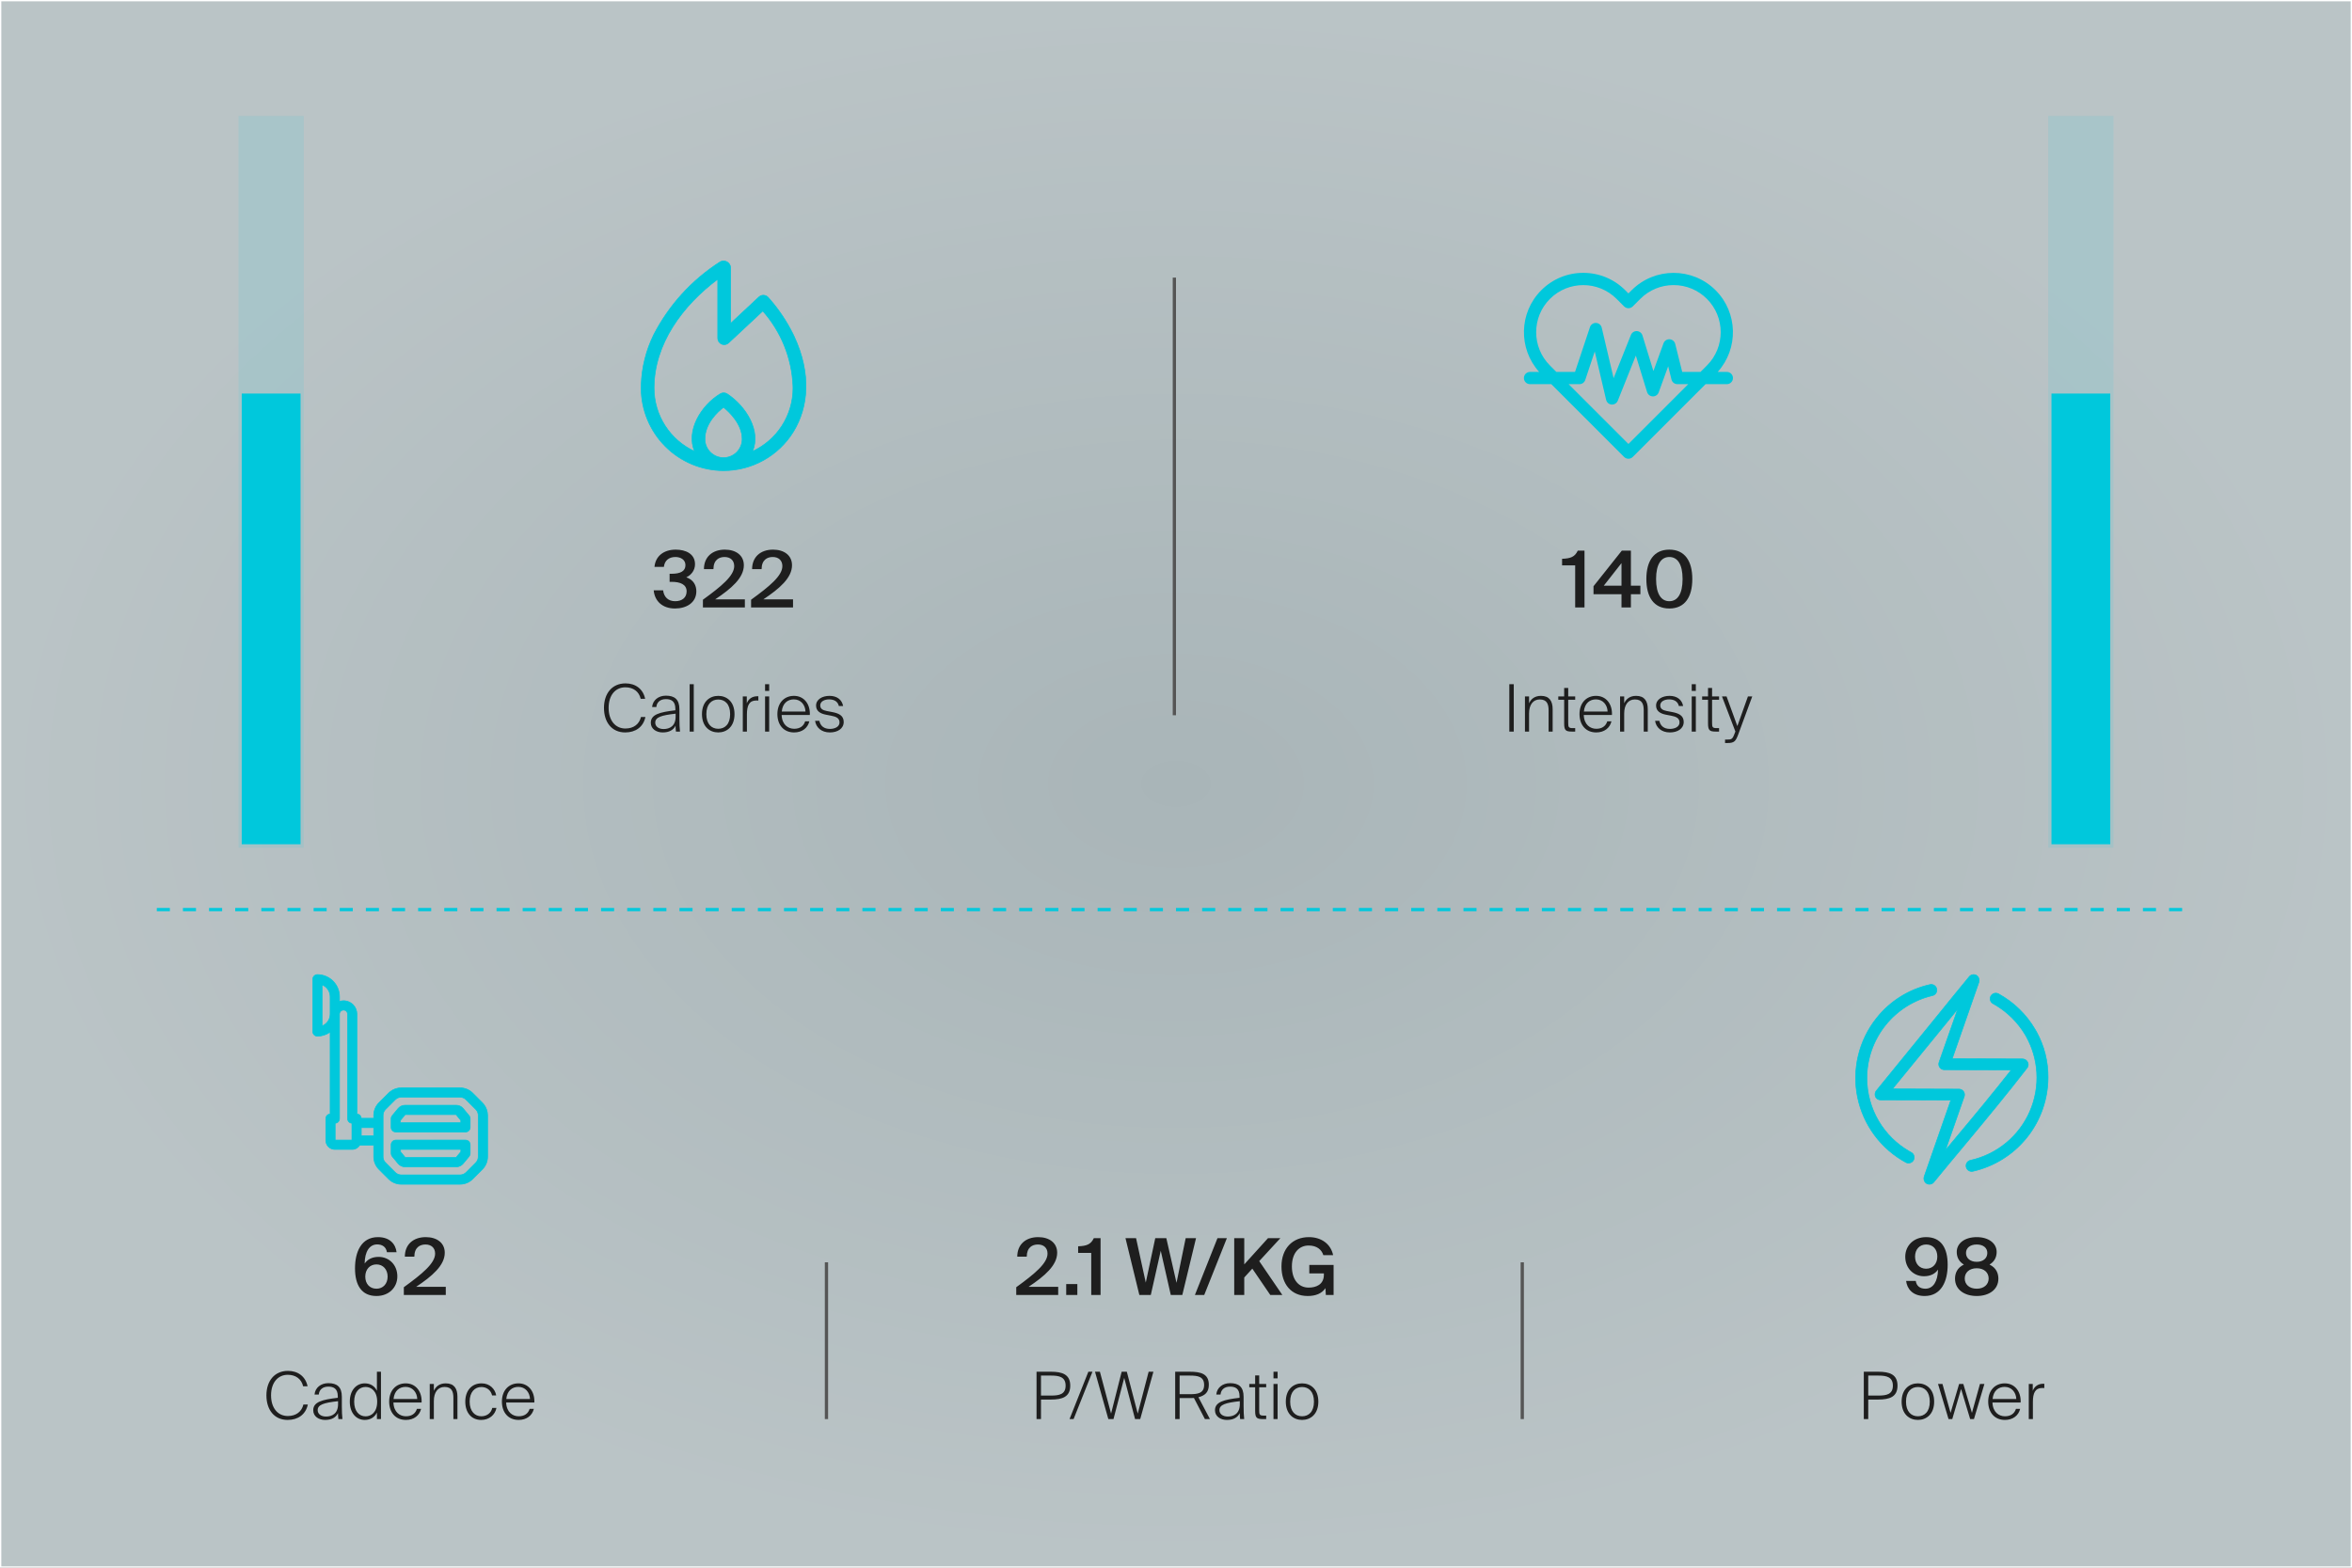 <svg width="360" height="240" viewBox="0 0 360 240" fill="none" xmlns="http://www.w3.org/2000/svg">
<rect x="0" y="0" width="360" height="240" fill="#808080" stroke="none"/>
<rect x="0.1" y="0.1" width="359.8" height="239.8" fill="#D2EBF0" fill-opacity="0.5"/>
<rect x="0.1" y="0.1" width="359.8" height="239.8" fill="url(#paint0_radial_1535_5445)" fill-opacity="0.2"/>
<rect x="0.1" y="0.1" width="359.8" height="239.8" stroke="white" stroke-width="0.2"/>
<path opacity="0.1" d="M41.5 22.75V124.777" stroke="#00C8DC" stroke-width="10" stroke-miterlimit="10" stroke-linecap="square"/>
<path d="M41.5 60.25V129.25" stroke="#00C8DC" stroke-width="9"/>
<path d="M110.748 62.352C110.276 62.714 109.574 63.327 108.985 64.142C108.382 64.975 107.899 66.016 107.899 67.216C107.899 67.971 108.199 68.695 108.733 69.23C109.267 69.763 109.991 70.063 110.747 70.064C111.502 70.064 112.227 69.764 112.761 69.23C113.295 68.695 113.595 67.971 113.595 67.216C113.595 66.081 113.112 65.05 112.509 64.206C111.92 63.38 111.217 62.737 110.748 62.352ZM109.859 42.746C104.495 46.75 100.112 52.648 100.112 59.409C100.113 61.468 100.709 63.483 101.829 65.211C102.925 66.903 104.479 68.248 106.307 69.094C105.645 67.528 105.88 65.79 106.642 64.222C107.424 62.613 108.761 61.177 110.263 60.278C110.423 60.183 110.606 60.136 110.792 60.14C110.977 60.144 111.157 60.2 111.312 60.302C112.753 61.252 114.07 62.684 114.846 64.274C115.604 65.826 115.847 67.532 115.187 69.093C117.015 68.247 118.568 66.903 119.665 65.211C120.784 63.483 121.381 61.469 121.382 59.41L121.368 59.001C121.177 54.793 119.552 50.773 116.756 47.612L111.52 52.5C111.379 52.631 111.203 52.719 111.013 52.751C110.824 52.783 110.629 52.759 110.453 52.683C110.276 52.606 110.126 52.478 110.021 52.317C109.916 52.157 109.859 51.969 109.859 51.776V42.746ZM111.836 49.5L116.165 45.46C116.261 45.37 116.374 45.3 116.498 45.255C116.621 45.21 116.753 45.19 116.884 45.196C117.016 45.203 117.145 45.235 117.264 45.292C117.383 45.349 117.489 45.43 117.576 45.528L117.874 45.866C119.249 47.453 120.419 49.206 121.355 51.086L121.551 51.491C124.233 57.25 123.72 62.39 121.439 66.092C119.159 69.792 115.115 72.05 110.747 72.05C107.399 72.042 104.192 70.707 101.828 68.337C99.464 65.967 98.136 62.756 98.136 59.409L98.146 58.88C98.235 56.236 98.883 53.639 100.05 51.261V51.26C102.396 46.697 105.911 42.84 110.236 40.081L110.239 40.079L110.364 40.023C110.492 39.973 110.628 39.949 110.765 39.95C110.949 39.953 111.129 40.001 111.289 40.092C111.448 40.183 111.582 40.313 111.677 40.47C111.773 40.626 111.828 40.805 111.836 40.988V49.5Z" fill="#00C8DC" stroke="#00C8DC" stroke-width="0.1"/>
<path d="M101.615 86.784H100.175C100.331 85.104 101.627 84.144 103.427 84.144C104.951 84.144 106.379 84.78 106.379 86.376C106.379 87.276 105.839 88.02 105.047 88.38C106.175 88.764 106.583 89.652 106.583 90.516C106.583 92.292 105.035 93.156 103.319 93.156C101.399 93.156 100.211 92.04 100.055 90.372H101.495C101.627 91.428 102.299 92.04 103.343 92.04C104.387 92.04 105.095 91.5 105.095 90.528C105.095 89.472 104.111 89.076 102.827 89.076H102.491V87.84H102.779C104.147 87.84 104.915 87.444 104.915 86.52C104.915 85.692 104.195 85.272 103.379 85.272C102.371 85.272 101.723 85.824 101.615 86.784ZM107.59 93V91.812C110.398 89.772 112.378 88.152 112.378 86.664C112.378 85.8 111.802 85.272 110.902 85.272C110.062 85.272 109.21 85.704 109.198 87.132H107.746C107.746 85.272 109.03 84.144 110.95 84.144C112.63 84.144 113.854 85.008 113.854 86.532C113.854 88.464 111.946 90.108 109.474 91.752H114.01V93H107.59ZM114.962 93V91.812C117.77 89.772 119.75 88.152 119.75 86.664C119.75 85.8 119.174 85.272 118.274 85.272C117.434 85.272 116.582 85.704 116.57 87.132H115.118C115.118 85.272 116.402 84.144 118.322 84.144C120.002 84.144 121.226 85.008 121.226 86.532C121.226 88.464 119.318 90.108 116.846 91.752H121.382V93H114.962Z" fill="#1E1E1E"/>
<path d="M98.106 109.77H98.786C98.466 111.3 97.276 112.13 95.696 112.13C93.616 112.13 92.446 110.54 92.446 108.37C92.446 106.17 93.676 104.62 95.746 104.62C97.266 104.62 98.436 105.47 98.746 106.98H98.066C97.806 105.86 96.926 105.22 95.716 105.22C94.226 105.22 93.156 106.39 93.156 108.37C93.156 110.31 94.196 111.53 95.726 111.53C97.006 111.53 97.856 110.84 98.106 109.77ZM104.082 112H103.462C103.412 111.52 103.402 111.39 103.402 111.09C103.072 111.77 102.412 112.13 101.432 112.13C100.452 112.13 99.612 111.59 99.612 110.65C99.612 109.38 100.962 109.02 103.372 108.74V108.51C103.372 107.3 102.682 107.03 101.922 107.03C101.002 107.03 100.522 107.55 100.462 108.24H99.812C99.902 107.19 100.782 106.5 101.922 106.5C103.252 106.5 103.992 107.07 103.992 108.59V110.07C103.992 110.84 104.022 111.43 104.082 112ZM103.412 109.71V109.26C101.242 109.5 100.292 109.79 100.292 110.63C100.292 111.23 100.822 111.61 101.572 111.61C102.502 111.61 103.412 111.15 103.412 109.71ZM105.559 112V104.75H106.189V112H105.559ZM109.935 112.13C108.635 112.13 107.445 111.25 107.445 109.33C107.445 107.41 108.635 106.53 109.935 106.53C111.235 106.53 112.425 107.41 112.425 109.33C112.425 111.25 111.235 112.13 109.935 112.13ZM109.935 111.57C110.945 111.57 111.755 110.88 111.755 109.33C111.755 107.78 110.945 107.09 109.935 107.09C108.935 107.09 108.115 107.78 108.115 109.33C108.115 110.88 108.935 111.57 109.935 111.57ZM113.694 112V106.62H114.304V107.68C114.534 107.04 115.084 106.6 115.884 106.59H116.074V107.25C115.954 107.24 115.844 107.24 115.744 107.24C114.674 107.24 114.324 108.02 114.324 109.37V112H113.694ZM117.102 112V106.62H117.732V112H117.102ZM117.102 105.77V104.75H117.732V105.77H117.102ZM121.508 107.07C120.598 107.07 119.788 107.61 119.658 108.93H123.288C123.248 107.9 122.568 107.07 121.508 107.07ZM123.238 110.43H123.878C123.638 111.44 122.788 112.13 121.548 112.13C119.928 112.13 118.988 110.95 118.988 109.32C118.988 107.61 120.038 106.53 121.518 106.53C123.008 106.53 123.958 107.69 123.958 109.27C123.958 109.33 123.958 109.39 123.948 109.46H119.638C119.698 110.96 120.628 111.57 121.558 111.57C122.438 111.57 123.008 111.16 123.238 110.43ZM126.538 108.85L127.328 109C128.288 109.18 129.138 109.49 129.138 110.52C129.138 111.56 128.198 112.13 127.018 112.13C125.718 112.13 124.898 111.36 124.758 110.35H125.408C125.578 111.12 126.098 111.59 127.038 111.59C127.758 111.59 128.498 111.28 128.498 110.6C128.498 109.92 127.948 109.71 127.228 109.57L126.398 109.41C125.598 109.25 124.908 108.89 124.908 108.02C124.908 107.08 125.848 106.53 126.968 106.53C128.108 106.53 128.878 107.12 129.048 108.09H128.398C128.228 107.36 127.638 107.07 126.898 107.07C126.288 107.07 125.548 107.33 125.548 107.99C125.548 108.51 125.928 108.73 126.538 108.85Z" fill="#1E1E1E"/>
<line x1="179.75" y1="109.5" x2="179.75" y2="42.5" stroke="#555555" stroke-width="0.5"/>
<g clip-path="url(#clip0_1535_5445)">
<path d="M264.312 56.938H262.914C266.128 53.375 266.019 47.861 262.589 44.431C259.046 40.888 253.282 40.888 249.739 44.431L249.25 44.92L248.761 44.431C247.045 42.715 244.763 41.77 242.336 41.77C239.909 41.77 237.627 42.715 235.911 44.431C232.481 47.861 232.372 53.375 235.586 56.938H234.188C233.67 56.938 233.25 57.357 233.25 57.875C233.25 58.393 233.67 58.812 234.188 58.812H237.444L248.587 69.956C248.77 70.139 249.01 70.231 249.25 70.231C249.49 70.231 249.73 70.139 249.913 69.956L261.056 58.812H264.312C264.83 58.812 265.25 58.393 265.25 57.875C265.25 57.357 264.83 56.938 264.312 56.938ZM237.237 55.954C234.425 53.143 234.425 48.568 237.237 45.757C238.643 44.351 240.489 43.648 242.336 43.648C244.182 43.648 246.029 44.351 247.435 45.757L248.587 46.909C248.763 47.085 249.001 47.184 249.25 47.184C249.499 47.184 249.737 47.085 249.913 46.909L251.065 45.757C252.427 44.395 254.238 43.645 256.164 43.645C258.09 43.645 259.901 44.395 261.263 45.757C264.075 48.568 264.075 53.143 261.263 55.954L260.28 56.938H257.482L256.41 52.648C256.31 52.248 255.96 51.96 255.549 51.939C255.135 51.917 254.76 52.167 254.619 52.555L253.074 56.803L251.396 51.349C251.279 50.969 250.935 50.705 250.538 50.688C250.142 50.672 249.777 50.908 249.63 51.277L246.982 57.895L245.163 50.16C245.067 49.752 244.711 49.458 244.292 49.438C243.873 49.419 243.493 49.681 243.361 50.079L241.074 56.938H238.22L237.237 55.954ZM249.25 67.967L240.095 58.812H241.75C242.153 58.812 242.512 58.554 242.639 58.172L244.094 53.807L245.837 61.215C245.931 61.613 246.272 61.904 246.68 61.935C246.704 61.937 246.727 61.938 246.75 61.938C247.131 61.938 247.477 61.706 247.62 61.348L250.385 54.438L252.104 60.026C252.222 60.411 252.574 60.677 252.976 60.687C253.379 60.698 253.743 60.449 253.881 60.07L255.334 56.075L255.84 58.102C255.945 58.52 256.32 58.812 256.75 58.812H258.405L249.25 67.967Z" fill="#00C8DC"/>
</g>
<path d="M241.098 93V86.556H239.094V85.548C240.414 85.5 241.05 85.248 241.494 84.3H242.526V93H241.098ZM248.188 93V90.972H243.904V89.748L248.236 84.3H249.628V89.664H251.08V90.972H249.628V93H248.188ZM245.476 89.664H248.188V86.208L245.476 89.664ZM255.51 93.156C253.146 93.156 251.994 91.416 251.994 88.644C251.994 85.884 253.146 84.144 255.51 84.144C257.874 84.144 259.026 85.884 259.026 88.644C259.026 91.416 257.874 93.156 255.51 93.156ZM255.51 92.04C256.746 92.04 257.538 90.948 257.538 88.644C257.538 86.352 256.746 85.272 255.51 85.272C254.274 85.272 253.482 86.352 253.482 88.644C253.482 90.948 254.274 92.04 255.51 92.04Z" fill="#1E1E1E"/>
<path d="M231.019 112V104.75H231.699V112H231.019ZM233.41 112V106.62H234.04V107.67C234.3 107.09 234.83 106.53 235.86 106.53C237.15 106.53 237.65 107.33 237.65 108.57V112H237.03V108.76C237.03 107.82 236.8 107.08 235.68 107.08C234.65 107.08 234.04 107.9 234.04 109.23V112H233.41ZM241.102 112H240.602C239.622 112 239.412 111.79 239.412 110.72V107.13H238.512V106.62H239.412V105.32H240.032V106.62H241.102V107.13H240.032V110.61C240.032 111.32 240.072 111.47 240.762 111.47H241.102V112ZM244.281 107.07C243.371 107.07 242.561 107.61 242.431 108.93H246.061C246.021 107.9 245.341 107.07 244.281 107.07ZM246.011 110.43H246.651C246.411 111.44 245.561 112.13 244.321 112.13C242.701 112.13 241.761 110.95 241.761 109.32C241.761 107.61 242.811 106.53 244.291 106.53C245.781 106.53 246.731 107.69 246.731 109.27C246.731 109.33 246.731 109.39 246.721 109.46H242.411C242.471 110.96 243.401 111.57 244.331 111.57C245.211 111.57 245.781 111.16 246.011 110.43ZM247.97 112V106.62H248.6V107.67C248.86 107.09 249.39 106.53 250.42 106.53C251.71 106.53 252.21 107.33 252.21 108.57V112H251.59V108.76C251.59 107.82 251.36 107.08 250.24 107.08C249.21 107.08 248.6 107.9 248.6 109.23V112H247.97ZM255.111 108.85L255.901 109C256.861 109.18 257.711 109.49 257.711 110.52C257.711 111.56 256.771 112.13 255.591 112.13C254.291 112.13 253.471 111.36 253.331 110.35H253.981C254.151 111.12 254.671 111.59 255.611 111.59C256.331 111.59 257.071 111.28 257.071 110.6C257.071 109.92 256.521 109.71 255.801 109.57L254.971 109.41C254.171 109.25 253.481 108.89 253.481 108.02C253.481 107.08 254.421 106.53 255.541 106.53C256.681 106.53 257.451 107.12 257.621 108.09H256.971C256.801 107.36 256.211 107.07 255.471 107.07C254.861 107.07 254.121 107.33 254.121 107.99C254.121 108.51 254.501 108.73 255.111 108.85ZM258.937 112V106.62H259.567V112H258.937ZM258.937 105.77V104.75H259.567V105.77H258.937ZM263.123 112H262.623C261.643 112 261.433 111.79 261.433 110.72V107.13H260.533V106.62H261.433V105.32H262.053V106.62H263.123V107.13H262.053V110.61C262.053 111.32 262.093 111.47 262.783 111.47H263.123V112ZM264.04 113.75V113.22H264.38C264.99 113.22 265.18 113.19 265.49 112.32L265.62 111.99L263.57 106.62H264.27L265.92 111.16L267.54 106.62H268.2L266.07 112.4C265.67 113.48 265.45 113.75 264.42 113.75H264.04Z" fill="#1E1E1E"/>
<path opacity="0.1" d="M318.5 22.75V124.777" stroke="#00C8DC" stroke-width="10" stroke-miterlimit="10" stroke-linecap="square"/>
<path d="M318.5 60.25V129.25" stroke="#00C8DC" stroke-width="9"/>
<path d="M24 139.25H336" stroke="#00C8DC" stroke-width="0.5" stroke-dasharray="2 2"/>
<path d="M48.584 149.2C49.481 149.201 50.34 149.558 50.974 150.192C51.609 150.827 51.965 151.687 51.967 152.584V153.304C52.166 153.238 52.374 153.202 52.584 153.2L52.786 153.211C53.255 153.258 53.697 153.465 54.033 153.802C54.417 154.186 54.633 154.707 54.634 155.25V170.539C54.805 170.551 54.968 170.622 55.091 170.745C55.213 170.868 55.284 171.03 55.296 171.201H57.201V170.747C57.203 170.027 57.488 169.336 57.996 168.825L59.49 167.332L59.689 167.152C60.173 166.757 60.781 166.537 61.411 166.535H70.422C71.142 166.537 71.833 166.824 72.344 167.332L73.837 168.825L74.016 169.025C74.411 169.509 74.631 170.117 74.634 170.747V177.091C74.631 177.811 74.344 178.501 73.837 179.011L72.344 180.505C71.833 181.013 71.142 181.298 70.422 181.3H61.411C60.691 181.298 60.001 181.013 59.49 180.505L57.996 179.011C57.489 178.5 57.203 177.81 57.201 177.091V175.302H55.073C54.956 175.498 54.792 175.662 54.596 175.778C54.39 175.9 54.156 175.966 53.918 175.969H51.251C50.884 175.968 50.532 175.822 50.272 175.562C50.013 175.303 49.867 174.952 49.867 174.585V171.252C49.867 171.062 49.943 170.88 50.077 170.745C50.2 170.622 50.362 170.551 50.534 170.539V157.997C49.966 158.407 49.285 158.631 48.584 158.634C48.49 158.634 48.396 158.616 48.309 158.58C48.222 158.544 48.144 158.49 48.077 158.424C48.01 158.357 47.957 158.278 47.921 158.191C47.885 158.104 47.867 158.011 47.867 157.917V149.917C47.867 149.727 47.943 149.545 48.077 149.41C48.211 149.276 48.394 149.2 48.584 149.2ZM61.411 167.97C61.071 167.971 60.745 168.107 60.504 168.346L59.011 169.839C58.77 170.08 58.635 170.407 58.635 170.747V177.091L58.64 177.218C58.67 177.511 58.801 177.787 59.011 177.998L60.504 179.492C60.745 179.732 61.071 179.866 61.411 179.867H70.422C70.762 179.866 71.089 179.732 71.33 179.492L72.823 177.998C73.064 177.757 73.199 177.431 73.2 177.091V170.747C73.199 170.407 73.064 170.08 72.823 169.839L71.33 168.346C71.088 168.106 70.762 167.971 70.422 167.97H61.411ZM52.582 154.634C52.418 154.634 52.261 154.699 52.145 154.814C52.03 154.93 51.965 155.087 51.965 155.25V171.252C51.965 171.442 51.889 171.624 51.755 171.758C51.632 171.88 51.47 171.95 51.299 171.962V174.535H53.865V171.963C53.788 171.958 53.712 171.944 53.64 171.914C53.553 171.878 53.474 171.825 53.408 171.759C53.341 171.692 53.289 171.612 53.253 171.525C53.217 171.438 53.198 171.345 53.198 171.251V155.25C53.198 155.087 53.133 154.93 53.017 154.814C52.902 154.699 52.745 154.634 52.582 154.634ZM55.299 173.868H57.199V172.635H55.299V173.868ZM49.298 157.062C49.649 156.923 49.954 156.686 50.173 156.376C50.405 156.047 50.532 155.653 50.532 155.25V152.584C50.532 152.181 50.405 151.787 50.173 151.458C49.954 151.148 49.649 150.91 49.298 150.771V157.062Z" fill="#00C8DC" stroke="#00C8DC" stroke-width="0.1"/>
<path d="M71.249 174.535C71.44 174.535 71.622 174.611 71.756 174.745C71.891 174.88 71.966 175.062 71.966 175.252V176.585C71.966 176.752 71.907 176.914 71.801 177.043V177.044L70.897 178.135C70.767 178.292 70.605 178.418 70.42 178.505C70.236 178.592 70.034 178.637 69.831 178.637H61.999C61.796 178.637 61.596 178.592 61.412 178.506C61.228 178.42 61.065 178.293 60.935 178.137L60.031 177.044C59.924 176.915 59.866 176.752 59.866 176.585V175.252C59.866 175.062 59.941 174.88 60.076 174.745C60.21 174.611 60.392 174.535 60.583 174.535H71.249ZM61.307 176.326L62.028 177.202H69.812L70.533 176.327L70.54 175.969H61.307V176.326Z" fill="#00C8DC" stroke="#00C8DC" stroke-width="0.1"/>
<path d="M69.831 169.202C70.034 169.201 70.235 169.245 70.419 169.331C70.603 169.418 70.766 169.544 70.896 169.701L71.801 170.795C71.908 170.924 71.966 171.086 71.966 171.253V172.587C71.966 172.777 71.891 172.96 71.756 173.094C71.622 173.228 71.439 173.304 71.249 173.304H60.583C60.488 173.304 60.395 173.285 60.308 173.249C60.221 173.213 60.141 173.161 60.075 173.094C60.008 173.028 59.955 172.949 59.919 172.862C59.883 172.775 59.866 172.681 59.866 172.587V171.253C59.865 171.086 59.924 170.924 60.031 170.795L60.934 169.703C61.064 169.546 61.227 169.419 61.411 169.332C61.595 169.246 61.796 169.201 61.999 169.202H69.831ZM61.299 171.508V171.869H70.532L70.525 171.51L69.805 170.635H62.019L61.299 171.508Z" fill="#00C8DC" stroke="#00C8DC" stroke-width="0.1"/>
<path d="M57.626 198.406C55.346 198.406 54.338 196.75 54.338 194.17C54.338 191.674 55.286 189.394 57.854 189.394C59.69 189.394 60.554 190.486 60.698 191.698H59.222C59.102 190.906 58.526 190.51 57.734 190.51C56.546 190.51 55.838 191.614 55.814 193.438C56.222 192.85 56.906 192.418 57.95 192.418C59.558 192.418 60.818 193.642 60.818 195.406C60.818 197.098 59.534 198.406 57.626 198.406ZM57.626 197.29C58.634 197.29 59.33 196.534 59.33 195.442C59.33 194.362 58.646 193.57 57.626 193.57C56.606 193.57 55.91 194.338 55.91 195.442C55.91 196.534 56.582 197.29 57.626 197.29ZM61.811 198.25V197.062C64.619 195.022 66.599 193.402 66.599 191.914C66.599 191.05 66.023 190.522 65.123 190.522C64.283 190.522 63.431 190.954 63.419 192.382H61.967C61.967 190.522 63.251 189.394 65.171 189.394C66.851 189.394 68.075 190.258 68.075 191.782C68.075 193.714 66.167 195.358 63.695 197.002H68.231V198.25H61.811Z" fill="#1E1E1E"/>
<path d="M46.438 215.02H47.118C46.798 216.55 45.608 217.38 44.028 217.38C41.948 217.38 40.778 215.79 40.778 213.62C40.778 211.42 42.008 209.87 44.078 209.87C45.598 209.87 46.768 210.72 47.078 212.23H46.398C46.138 211.11 45.258 210.47 44.048 210.47C42.558 210.47 41.488 211.64 41.488 213.62C41.488 215.56 42.528 216.78 44.058 216.78C45.338 216.78 46.188 216.09 46.438 215.02ZM52.414 217.25H51.794C51.744 216.77 51.734 216.64 51.734 216.34C51.404 217.02 50.744 217.38 49.764 217.38C48.784 217.38 47.944 216.84 47.944 215.9C47.944 214.63 49.294 214.27 51.704 213.99V213.76C51.704 212.55 51.014 212.28 50.254 212.28C49.334 212.28 48.854 212.8 48.794 213.49H48.144C48.234 212.44 49.114 211.75 50.254 211.75C51.584 211.75 52.324 212.32 52.324 213.84V215.32C52.324 216.09 52.354 216.68 52.414 217.25ZM51.744 214.96V214.51C49.574 214.75 48.624 215.04 48.624 215.88C48.624 216.48 49.154 216.86 49.904 216.86C50.834 216.86 51.744 216.4 51.744 214.96ZM57.691 217.25V216.25C57.361 216.94 56.711 217.38 55.831 217.38C54.571 217.38 53.541 216.37 53.541 214.58C53.541 212.8 54.571 211.78 55.831 211.78C56.711 211.78 57.361 212.22 57.691 212.91V210H58.311V217.25H57.691ZM55.961 216.83C56.831 216.83 57.731 216.19 57.731 214.58C57.731 212.98 56.831 212.33 55.961 212.33C54.961 212.33 54.211 213.13 54.211 214.58C54.211 216.03 54.961 216.83 55.961 216.83ZM62.086 212.32C61.176 212.32 60.366 212.86 60.236 214.18H63.866C63.826 213.15 63.146 212.32 62.086 212.32ZM63.816 215.68H64.456C64.216 216.69 63.366 217.38 62.126 217.38C60.506 217.38 59.566 216.2 59.566 214.57C59.566 212.86 60.616 211.78 62.096 211.78C63.586 211.78 64.536 212.94 64.536 214.52C64.536 214.58 64.536 214.64 64.526 214.71H60.216C60.276 216.21 61.206 216.82 62.136 216.82C63.016 216.82 63.586 216.41 63.816 215.68ZM65.776 217.25V211.87H66.406V212.92C66.666 212.34 67.196 211.78 68.226 211.78C69.516 211.78 70.016 212.58 70.016 213.82V217.25H69.396V214.01C69.396 213.07 69.166 212.33 68.046 212.33C67.016 212.33 66.406 213.15 66.406 214.48V217.25H65.776ZM75.347 215.54H75.987C75.787 216.6 74.877 217.38 73.657 217.38C72.117 217.38 71.217 216.23 71.217 214.58C71.217 212.94 72.157 211.78 73.717 211.78C74.967 211.78 75.787 212.65 75.947 213.63H75.317C75.147 212.84 74.507 212.34 73.677 212.34C72.667 212.34 71.887 213.12 71.887 214.57C71.887 216.11 72.727 216.82 73.667 216.82C74.577 216.82 75.197 216.26 75.347 215.54ZM79.342 212.32C78.432 212.32 77.622 212.86 77.492 214.18H81.122C81.082 213.15 80.402 212.32 79.342 212.32ZM81.072 215.68H81.712C81.472 216.69 80.622 217.38 79.382 217.38C77.762 217.38 76.822 216.2 76.822 214.57C76.822 212.86 77.872 211.78 79.352 211.78C80.842 211.78 81.792 212.94 81.792 214.52C81.792 214.58 81.792 214.64 81.782 214.71H77.472C77.532 216.21 78.462 216.82 79.392 216.82C80.272 216.82 80.842 216.41 81.072 215.68Z" fill="#1E1E1E"/>
<line x1="126.5" y1="217.25" x2="126.5" y2="193.25" stroke="#555555" stroke-width="0.5"/>
<path d="M155.548 198.25V197.062C158.356 195.022 160.336 193.402 160.336 191.914C160.336 191.05 159.76 190.522 158.86 190.522C158.02 190.522 157.168 190.954 157.156 192.382H155.704C155.704 190.522 156.988 189.394 158.908 189.394C160.588 189.394 161.812 190.258 161.812 191.782C161.812 193.714 159.904 195.358 157.432 197.002H161.968V198.25H155.548ZM163.195 198.25V196.582H164.899V198.25H163.195ZM167.026 198.25V191.806H165.022V190.798C166.342 190.75 166.978 190.498 167.422 189.55H168.454V198.25H167.026ZM174.39 198.25L172.266 189.55H173.886L175.374 196.354L176.826 189.55H178.518L180.078 196.39L181.482 189.55H183.066L180.966 198.25H179.202L177.666 191.482L176.142 198.25H174.39ZM182.893 198.25L186.349 189.55H187.789L184.321 198.25H182.893ZM188.911 198.25V189.55H190.447V193.57L194.083 189.55H195.979L192.739 193.066L196.279 198.25H194.431L191.683 194.218L190.447 195.574V198.25H188.911ZM202.935 198.25L202.875 197.206C202.311 198.046 201.351 198.406 200.163 198.406C197.631 198.406 196.143 196.582 196.143 193.882C196.143 191.158 197.823 189.394 200.343 189.394C202.191 189.394 203.679 190.39 204.051 192.154H202.551C202.299 191.326 201.579 190.678 200.295 190.678C198.867 190.678 197.739 191.782 197.739 193.882C197.739 195.934 198.795 197.122 200.307 197.122C201.387 197.122 202.635 196.69 202.635 195.154V194.95H200.403V193.654H204.123V198.25H202.935Z" fill="#1E1E1E"/>
<path d="M158.654 217.25V210H160.854C162.594 210 163.814 210.41 163.814 212.13C163.814 213.86 162.594 214.26 160.854 214.26H159.334V217.25H158.654ZM159.334 213.65H160.904C162.134 213.65 163.104 213.46 163.104 212.13C163.104 210.81 162.134 210.59 160.904 210.59H159.334V213.65ZM163.705 217.25L166.585 210H167.215L164.325 217.25H163.705ZM169.643 217.25L167.603 210H168.353L170.063 216.41L171.683 210H172.473L174.143 216.41L175.813 210H176.543L174.523 217.25H173.733L172.073 210.94L170.433 217.25H169.643ZM179.875 217.25V210H182.095C183.805 210 185.025 210.32 185.025 212C185.025 213.18 184.395 213.65 183.435 213.91L185.195 217.25H184.425L182.745 214.02C182.635 214.03 182.515 214.03 182.405 214.03H180.555V217.25H179.875ZM180.555 213.44H182.125C183.355 213.44 184.305 213.29 184.305 212.02C184.305 210.75 183.355 210.59 182.125 210.59H180.555V213.44ZM190.437 217.25H189.817C189.767 216.77 189.757 216.64 189.757 216.34C189.427 217.02 188.767 217.38 187.787 217.38C186.807 217.38 185.967 216.84 185.967 215.9C185.967 214.63 187.317 214.27 189.727 213.99V213.76C189.727 212.55 189.037 212.28 188.277 212.28C187.357 212.28 186.877 212.8 186.817 213.49H186.167C186.257 212.44 187.137 211.75 188.277 211.75C189.607 211.75 190.347 212.32 190.347 213.84V215.32C190.347 216.09 190.377 216.68 190.437 217.25ZM189.767 214.96V214.51C187.597 214.75 186.647 215.04 186.647 215.88C186.647 216.48 187.177 216.86 187.927 216.86C188.857 216.86 189.767 216.4 189.767 214.96ZM193.805 217.25H193.305C192.325 217.25 192.115 217.04 192.115 215.97V212.38H191.215V211.87H192.115V210.57H192.735V211.87H193.805V212.38H192.735V215.86C192.735 216.57 192.775 216.72 193.465 216.72H193.805V217.25ZM194.921 217.25V211.87H195.551V217.25H194.921ZM194.921 211.02V210H195.551V211.02H194.921ZM199.297 217.38C197.997 217.38 196.807 216.5 196.807 214.58C196.807 212.66 197.997 211.78 199.297 211.78C200.597 211.78 201.787 212.66 201.787 214.58C201.787 216.5 200.597 217.38 199.297 217.38ZM199.297 216.82C200.307 216.82 201.117 216.13 201.117 214.58C201.117 213.03 200.307 212.34 199.297 212.34C198.297 212.34 197.477 213.03 197.477 214.58C197.477 216.13 198.297 216.82 199.297 216.82Z" fill="#1E1E1E"/>
<line x1="233" y1="217.25" x2="233" y2="193.25" stroke="#555555" stroke-width="0.5"/>
<path d="M302.005 149.204C302.203 149.186 302.4 149.235 302.564 149.345L302.633 149.396L302.635 149.397C302.769 149.519 302.864 149.676 302.909 149.851C302.954 150.025 302.947 150.21 302.889 150.381V150.382L298.808 162.077L309.567 162.111H309.568C309.8 162.115 310.021 162.208 310.185 162.372C310.348 162.536 310.442 162.757 310.445 162.988V162.99C310.441 163.176 310.377 163.356 310.264 163.503C307.228 167.435 304.019 171.299 300.812 175.162H300.811C299.224 177.059 297.638 178.957 295.982 180.991L295.981 180.992C295.835 181.166 295.626 181.275 295.4 181.296C295.174 181.317 294.949 181.249 294.773 181.105L294.771 181.104C294.637 180.982 294.542 180.824 294.497 180.649C294.452 180.475 294.458 180.29 294.517 180.119L298.598 168.422L287.838 168.389V168.388C287.727 168.389 287.617 168.37 287.514 168.328C287.411 168.286 287.317 168.224 287.238 168.146C287.16 168.067 287.097 167.973 287.056 167.87C287.014 167.767 286.993 167.656 286.995 167.545C286.994 167.348 287.057 167.155 287.177 166.998L287.178 166.997L296.698 155.304C298.25 153.372 299.837 151.44 301.424 149.509H301.425C301.571 149.335 301.779 149.225 302.005 149.204ZM298.053 156.435H298.052C295.245 159.856 292.473 163.276 289.667 166.699L299.772 166.733C299.882 166.728 299.991 166.74 300.097 166.771H300.098C300.206 166.806 300.308 166.862 300.395 166.937C300.481 167.011 300.552 167.102 300.604 167.204C300.655 167.306 300.685 167.418 300.692 167.532C300.7 167.646 300.685 167.761 300.647 167.869L297.771 176.093C298.025 175.784 298.284 175.475 298.543 175.167C298.839 174.815 299.135 174.463 299.424 174.111H299.421L299.489 174.029C302.33 170.641 305.136 167.252 307.843 163.8L297.668 163.766V163.765C297.559 163.77 297.449 163.759 297.344 163.729L297.342 163.729C297.233 163.693 297.132 163.637 297.046 163.562C296.959 163.488 296.888 163.397 296.837 163.295C296.786 163.193 296.756 163.081 296.748 162.967C296.741 162.853 296.756 162.739 296.793 162.631V162.63L299.663 154.45L298.053 156.435Z" fill="#00C8DC" stroke="#00C8DC" stroke-width="0.1"/>
<path d="M295.496 150.718C295.693 150.695 295.892 150.741 296.061 150.849C296.253 150.972 296.388 151.167 296.438 151.39V151.391C296.485 151.614 296.444 151.846 296.321 152.038C296.199 152.23 296.005 152.365 295.782 152.415C292.935 153.08 290.395 154.688 288.574 156.976C286.753 159.264 285.758 162.101 285.75 165.026C285.748 167.364 286.379 169.659 287.576 171.667C288.699 173.55 290.279 175.116 292.168 176.219L292.55 176.433L292.551 176.434C292.747 176.545 292.893 176.727 292.957 176.944C293.021 177.16 292.998 177.393 292.894 177.593C292.789 177.793 292.61 177.944 292.396 178.015C292.181 178.085 291.948 178.07 291.745 177.971L291.743 177.97C289.852 176.95 288.207 175.527 286.925 173.802C285.643 172.077 284.753 170.093 284.321 167.988C283.889 165.882 283.924 163.708 284.423 161.617C284.922 159.527 285.873 157.572 287.209 155.889C289.267 153.276 292.165 151.454 295.412 150.732L295.496 150.718Z" fill="#00C8DC" stroke="#00C8DC" stroke-width="0.1"/>
<path d="M305.245 152.072C305.465 152.01 305.7 152.038 305.898 152.149C308.207 153.416 310.132 155.281 311.471 157.549L311.714 157.972C312.892 160.106 313.501 162.511 313.478 164.955C313.469 168.301 312.324 171.545 310.23 174.154C308.136 176.764 305.218 178.585 301.953 179.318H301.951C301.73 179.361 301.501 179.317 301.312 179.193C301.124 179.069 300.992 178.876 300.944 178.656C300.896 178.436 300.937 178.205 301.057 178.015C301.177 177.824 301.367 177.687 301.586 177.635H301.587C303.587 177.195 305.454 176.288 307.036 174.987C308.618 173.687 309.869 172.03 310.687 170.152C311.504 168.275 311.867 166.23 311.742 164.186C311.625 162.27 311.085 160.406 310.161 158.726L309.971 158.393C308.857 156.529 307.297 154.974 305.434 153.867L305.057 153.651C304.858 153.54 304.711 153.353 304.649 153.134C304.588 152.914 304.615 152.678 304.727 152.479C304.838 152.28 305.025 152.134 305.245 152.072Z" fill="#00C8DC" stroke="#00C8DC" stroke-width="0.1"/>
<path d="M294.812 194.23C295.844 194.23 296.528 193.462 296.528 192.37C296.528 191.266 295.868 190.522 294.824 190.522C293.804 190.522 293.12 191.278 293.12 192.37C293.12 193.45 293.792 194.23 294.812 194.23ZM291.752 196.102H293.228C293.348 196.906 293.912 197.29 294.704 197.29C295.892 197.29 296.6 196.174 296.636 194.362C296.24 194.95 295.544 195.382 294.488 195.382C292.892 195.382 291.62 194.158 291.62 192.394C291.62 190.702 292.904 189.394 294.812 189.394C297.104 189.394 298.112 191.05 298.112 193.63C298.112 196.126 297.152 198.406 294.584 198.406C292.76 198.406 291.896 197.314 291.752 196.102ZM302.562 198.406C300.678 198.406 299.238 197.434 299.238 195.754C299.238 194.95 299.55 194.098 300.594 193.594C299.838 193.15 299.502 192.454 299.502 191.662C299.502 190.366 300.678 189.394 302.562 189.394C304.422 189.394 305.61 190.366 305.61 191.662C305.61 192.454 305.274 193.15 304.518 193.594C305.562 194.098 305.874 194.95 305.874 195.754C305.874 197.434 304.434 198.406 302.562 198.406ZM302.562 197.29C303.69 197.29 304.386 196.63 304.386 195.73C304.386 194.818 303.69 194.158 302.562 194.158C301.422 194.158 300.726 194.818 300.726 195.73C300.726 196.63 301.422 197.29 302.562 197.29ZM302.562 193.174C303.57 193.174 304.182 192.598 304.182 191.818C304.182 191.05 303.57 190.522 302.562 190.522C301.542 190.522 300.918 191.05 300.918 191.818C300.918 192.598 301.542 193.174 302.562 193.174Z" fill="#1E1E1E"/>
<path d="M285.275 217.25V210H287.475C289.215 210 290.435 210.41 290.435 212.13C290.435 213.86 289.215 214.26 287.475 214.26H285.955V217.25H285.275ZM285.955 213.65H287.525C288.755 213.65 289.725 213.46 289.725 212.13C289.725 210.81 288.755 210.59 287.525 210.59H285.955V213.65ZM293.555 217.38C292.255 217.38 291.065 216.5 291.065 214.58C291.065 212.66 292.255 211.78 293.555 211.78C294.855 211.78 296.045 212.66 296.045 214.58C296.045 216.5 294.855 217.38 293.555 217.38ZM293.555 216.82C294.565 216.82 295.375 216.13 295.375 214.58C295.375 213.03 294.565 212.34 293.555 212.34C292.555 212.34 291.735 213.03 291.735 214.58C291.735 216.13 292.555 216.82 293.555 216.82ZM298.246 217.25L296.636 211.87H297.316L298.556 216.3L299.866 211.87H300.506L301.826 216.3L303.056 211.87H303.736L302.136 217.25H301.556L300.166 212.64L298.816 217.25H298.246ZM306.837 212.32C305.927 212.32 305.117 212.86 304.987 214.18H308.617C308.577 213.15 307.897 212.32 306.837 212.32ZM308.567 215.68H309.207C308.967 216.69 308.117 217.38 306.877 217.38C305.257 217.38 304.317 216.2 304.317 214.57C304.317 212.86 305.367 211.78 306.847 211.78C308.337 211.78 309.287 212.94 309.287 214.52C309.287 214.58 309.287 214.64 309.277 214.71H304.967C305.027 216.21 305.957 216.82 306.887 216.82C307.767 216.82 308.337 216.41 308.567 215.68ZM310.527 217.25V211.87H311.137V212.93C311.367 212.29 311.917 211.85 312.717 211.84H312.907V212.5C312.787 212.49 312.677 212.49 312.577 212.49C311.507 212.49 311.157 213.27 311.157 214.62V217.25H310.527Z" fill="#1E1E1E"/>
<defs>
<radialGradient id="paint0_radial_1535_5445" cx="0" cy="0" r="1" gradientUnits="userSpaceOnUse" gradientTransform="translate(180 120) rotate(90) scale(120 180)">
<stop stop-color="white" stop-opacity="0"/>
<stop offset="1" stop-color="white"/>
</radialGradient>
<clipPath id="clip0_1535_5445">
<rect width="32" height="32" fill="white" transform="translate(233.25 40)"/>
</clipPath>
</defs>
</svg>
